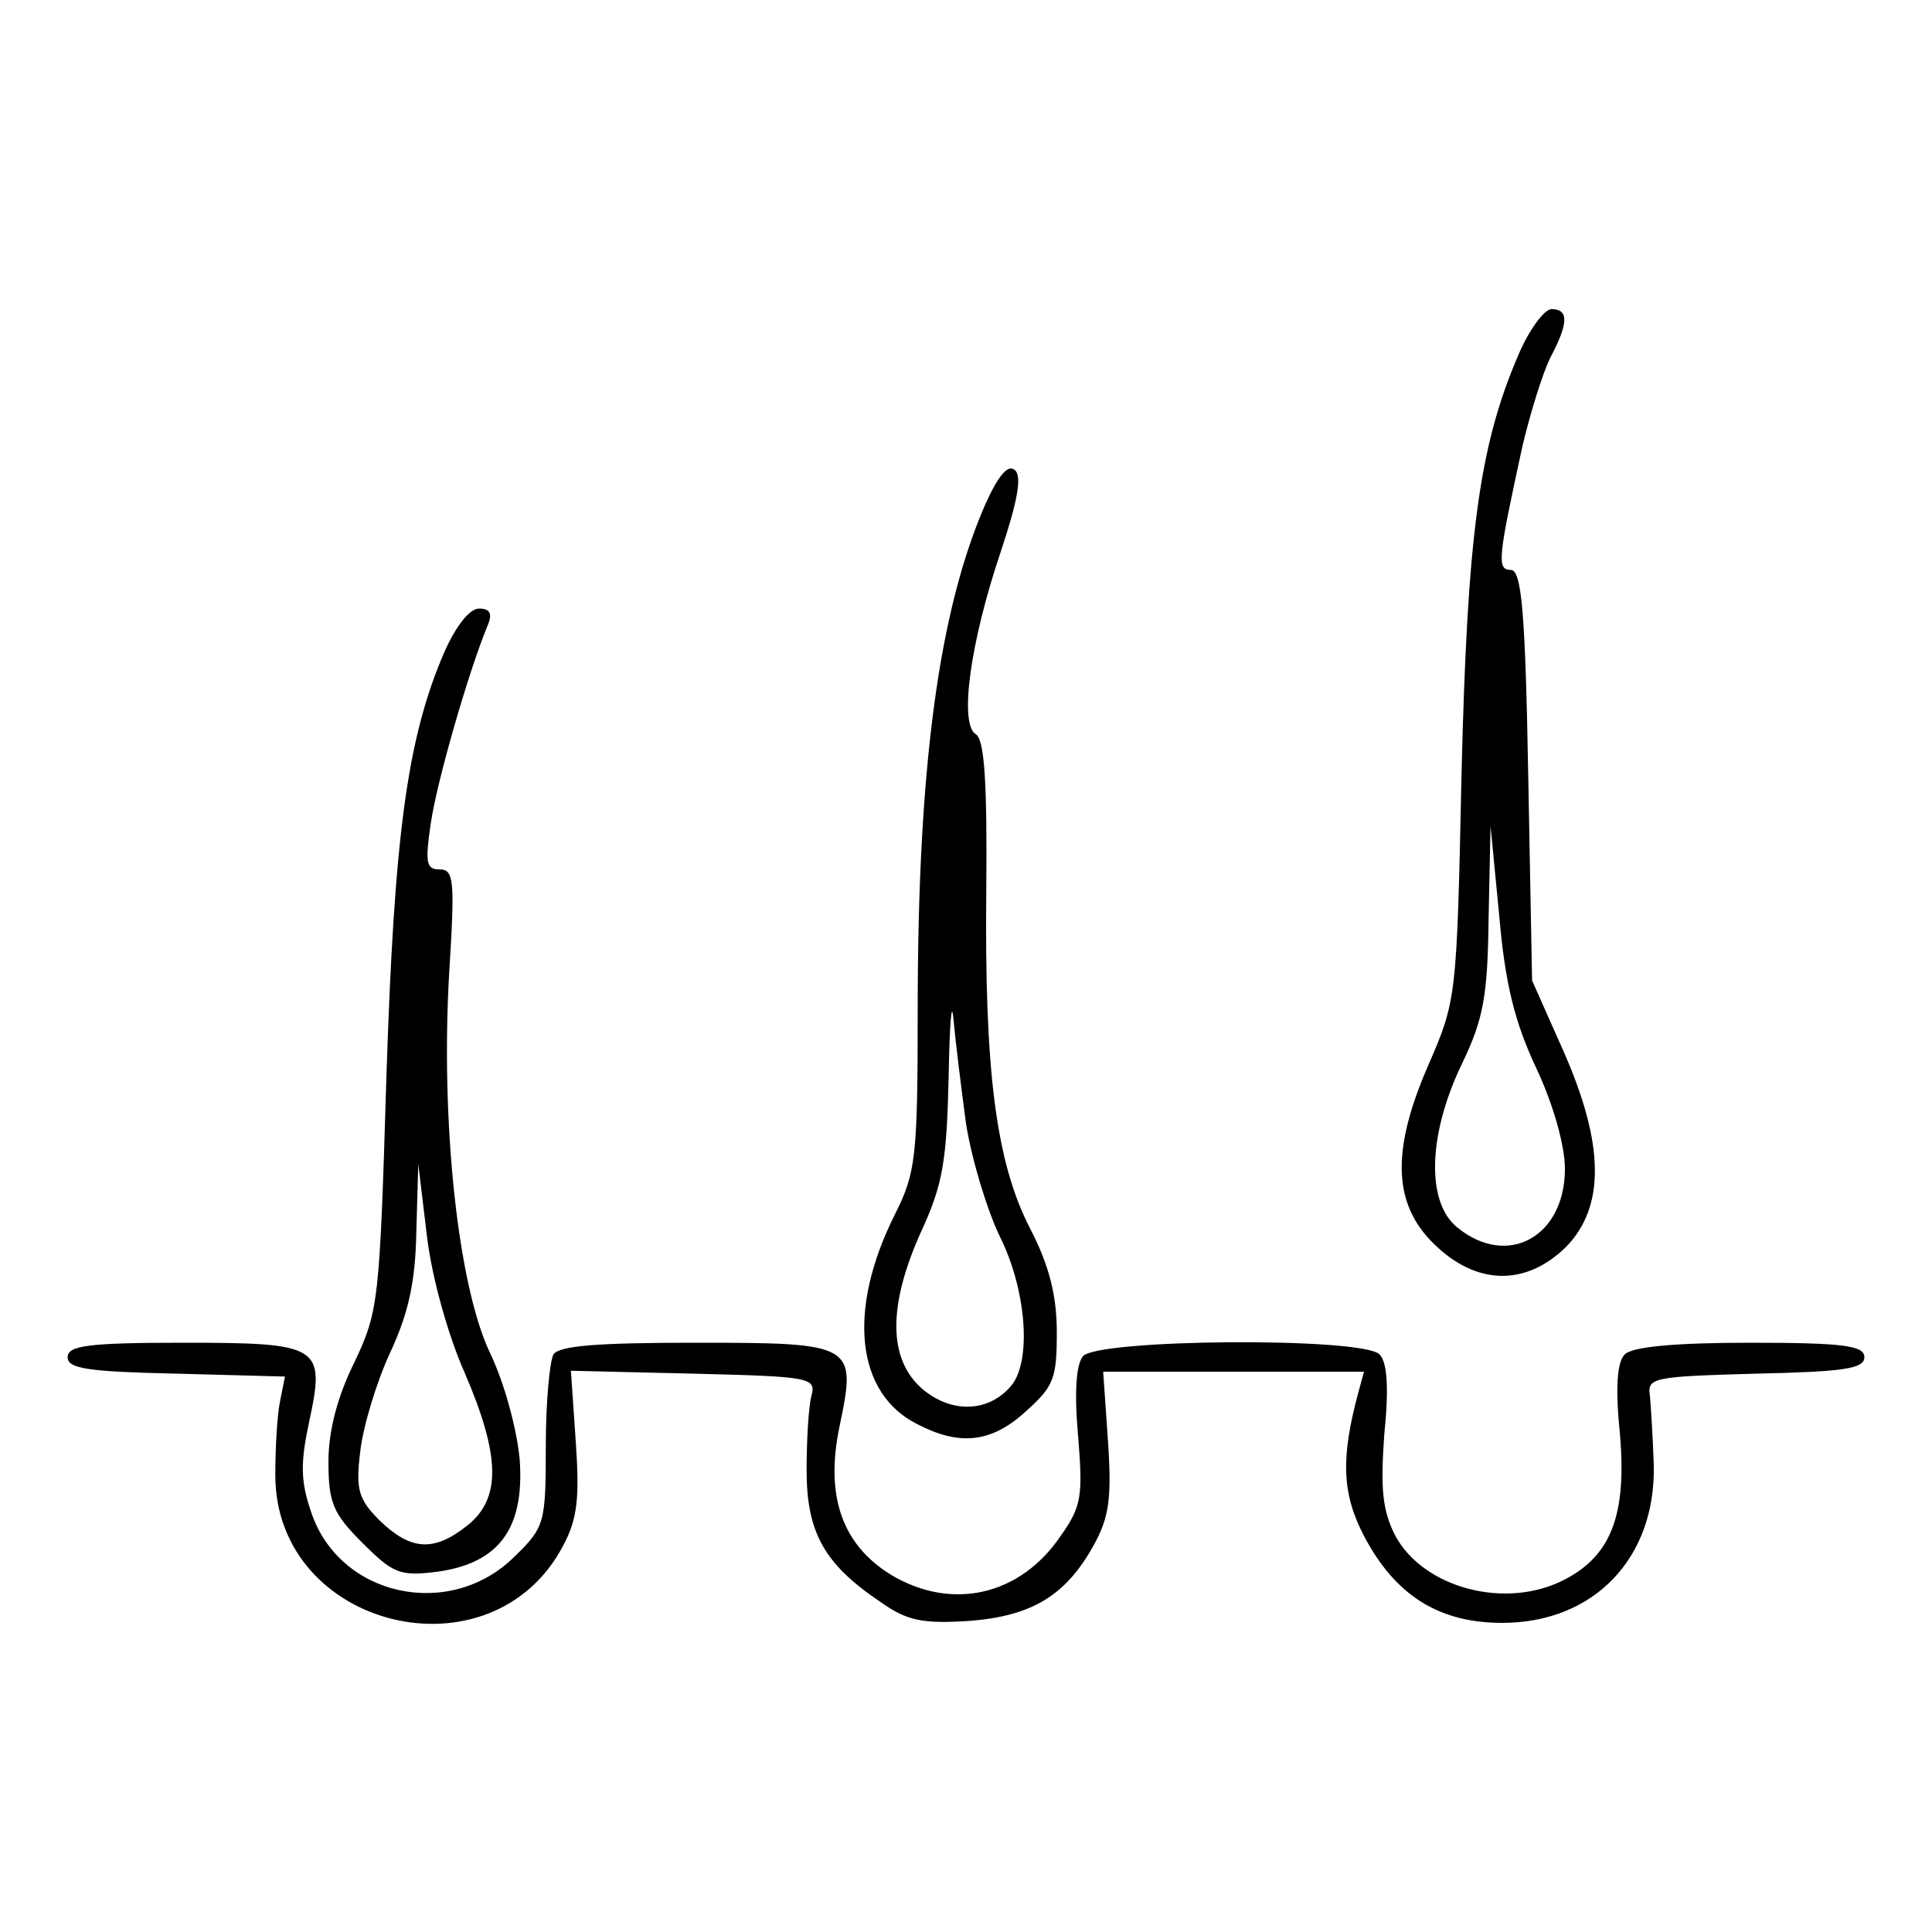 <?xml version="1.0" standalone="no"?>
<!DOCTYPE svg PUBLIC "-//W3C//DTD SVG 20010904//EN"
 "http://www.w3.org/TR/2001/REC-SVG-20010904/DTD/svg10.dtd">
<svg version="1.0" xmlns="http://www.w3.org/2000/svg"
 width="200pt" height="200pt" viewBox="0 0 200 200"
 preserveAspectRatio="xMidYMid meet">

<g transform="translate(0,200) scale(0.1,-0.1)"
fill="#000000" stroke="none">
<path d="M1572 1633 c-41 -95 -53 -187 -59 -433 -5 -234 -5 -235 -35 -304 -39
-90 -36 -146 11 -188 43 -39 92 -38 132 1 41 42 40 107 -3 204 l-32 72 -4 213
c-3 170 -7 212 -18 212 -15 0 -13 13 12 128 8 34 21 76 29 92 19 36 19 50 1
50 -7 0 -23 -21 -34 -47z m18 -738 c18 -38 30 -81 30 -105 0 -70 -59 -103
-111 -61 -33 26 -31 97 5 171 22 46 26 70 27 150 l2 95 9 -93 c6 -70 16 -110
38 -157z"/>
<path d="M1020 1478 c-48 -110 -70 -271 -70 -523 0 -155 -2 -169 -24 -213 -49
-98 -40 -184 23 -216 44 -23 77 -20 113 13 29 26 32 34 32 82 0 38 -8 69 -27
106 -36 69 -48 164 -46 352 1 113 -2 156 -11 161 -17 11 -6 94 26 189 17 51
22 77 15 84 -7 7 -17 -4 -31 -35z m-20 -641 c6 -38 22 -90 35 -117 27 -54 33
-126 13 -153 -23 -29 -62 -31 -93 -5 -36 31 -36 87 -1 164 22 48 26 72 28 158
1 55 3 83 5 61 2 -22 8 -71 13 -108z"/>
<path d="M460 1325 c-39 -90 -52 -192 -60 -440 -7 -232 -8 -242 -33 -295 -18
-36 -27 -72 -27 -103 0 -43 5 -54 35 -84 32 -32 39 -35 78 -30 64 9 90 45 85
116 -3 32 -16 80 -31 111 -33 70 -51 238 -42 393 6 96 5 107 -10 107 -14 0
-15 7 -9 48 6 42 39 157 59 205 5 12 2 17 -9 17 -10 0 -24 -18 -36 -45z m21
-746 c37 -86 38 -130 3 -158 -35 -28 -59 -26 -91 5 -22 22 -25 32 -20 72 3 26
17 72 31 102 19 41 26 73 27 125 l2 70 9 -75 c5 -42 22 -103 39 -141z"/>
<path d="M70 595 c0 -12 22 -15 113 -17 l112 -3 -5 -25 c-3 -14 -5 -48 -5 -77
0 -159 224 -214 298 -73 15 28 17 50 13 108 l-5 73 127 -3 c121 -3 127 -4 122
-23 -3 -11 -5 -46 -5 -77 0 -64 18 -97 76 -136 28 -20 44 -23 92 -20 65 5 100
26 129 78 16 29 19 48 15 108 l-5 72 135 0 135 0 -6 -22 c-18 -67 -17 -104 6
-148 32 -61 77 -90 143 -90 95 0 159 67 157 163 -1 29 -3 61 -4 72 -3 19 3 20
110 23 90 2 112 5 112 17 0 12 -21 15 -118 15 -77 0 -122 -4 -130 -12 -8 -8
-10 -34 -5 -83 7 -83 -9 -125 -57 -150 -61 -32 -147 -9 -176 46 -13 26 -15 48
-11 104 5 49 3 75 -5 83 -18 18 -292 16 -307 -2 -7 -9 -9 -37 -5 -82 5 -62 4
-73 -18 -104 -42 -62 -113 -78 -176 -40 -50 31 -68 81 -53 153 18 86 16 87
-150 87 -99 0 -140 -3 -146 -12 -4 -7 -8 -50 -8 -95 0 -79 -1 -84 -32 -114
-67 -67 -182 -42 -211 46 -11 32 -11 51 -2 93 17 79 12 82 -131 82 -98 0 -119
-3 -119 -15z"/>
</g>
</svg>
